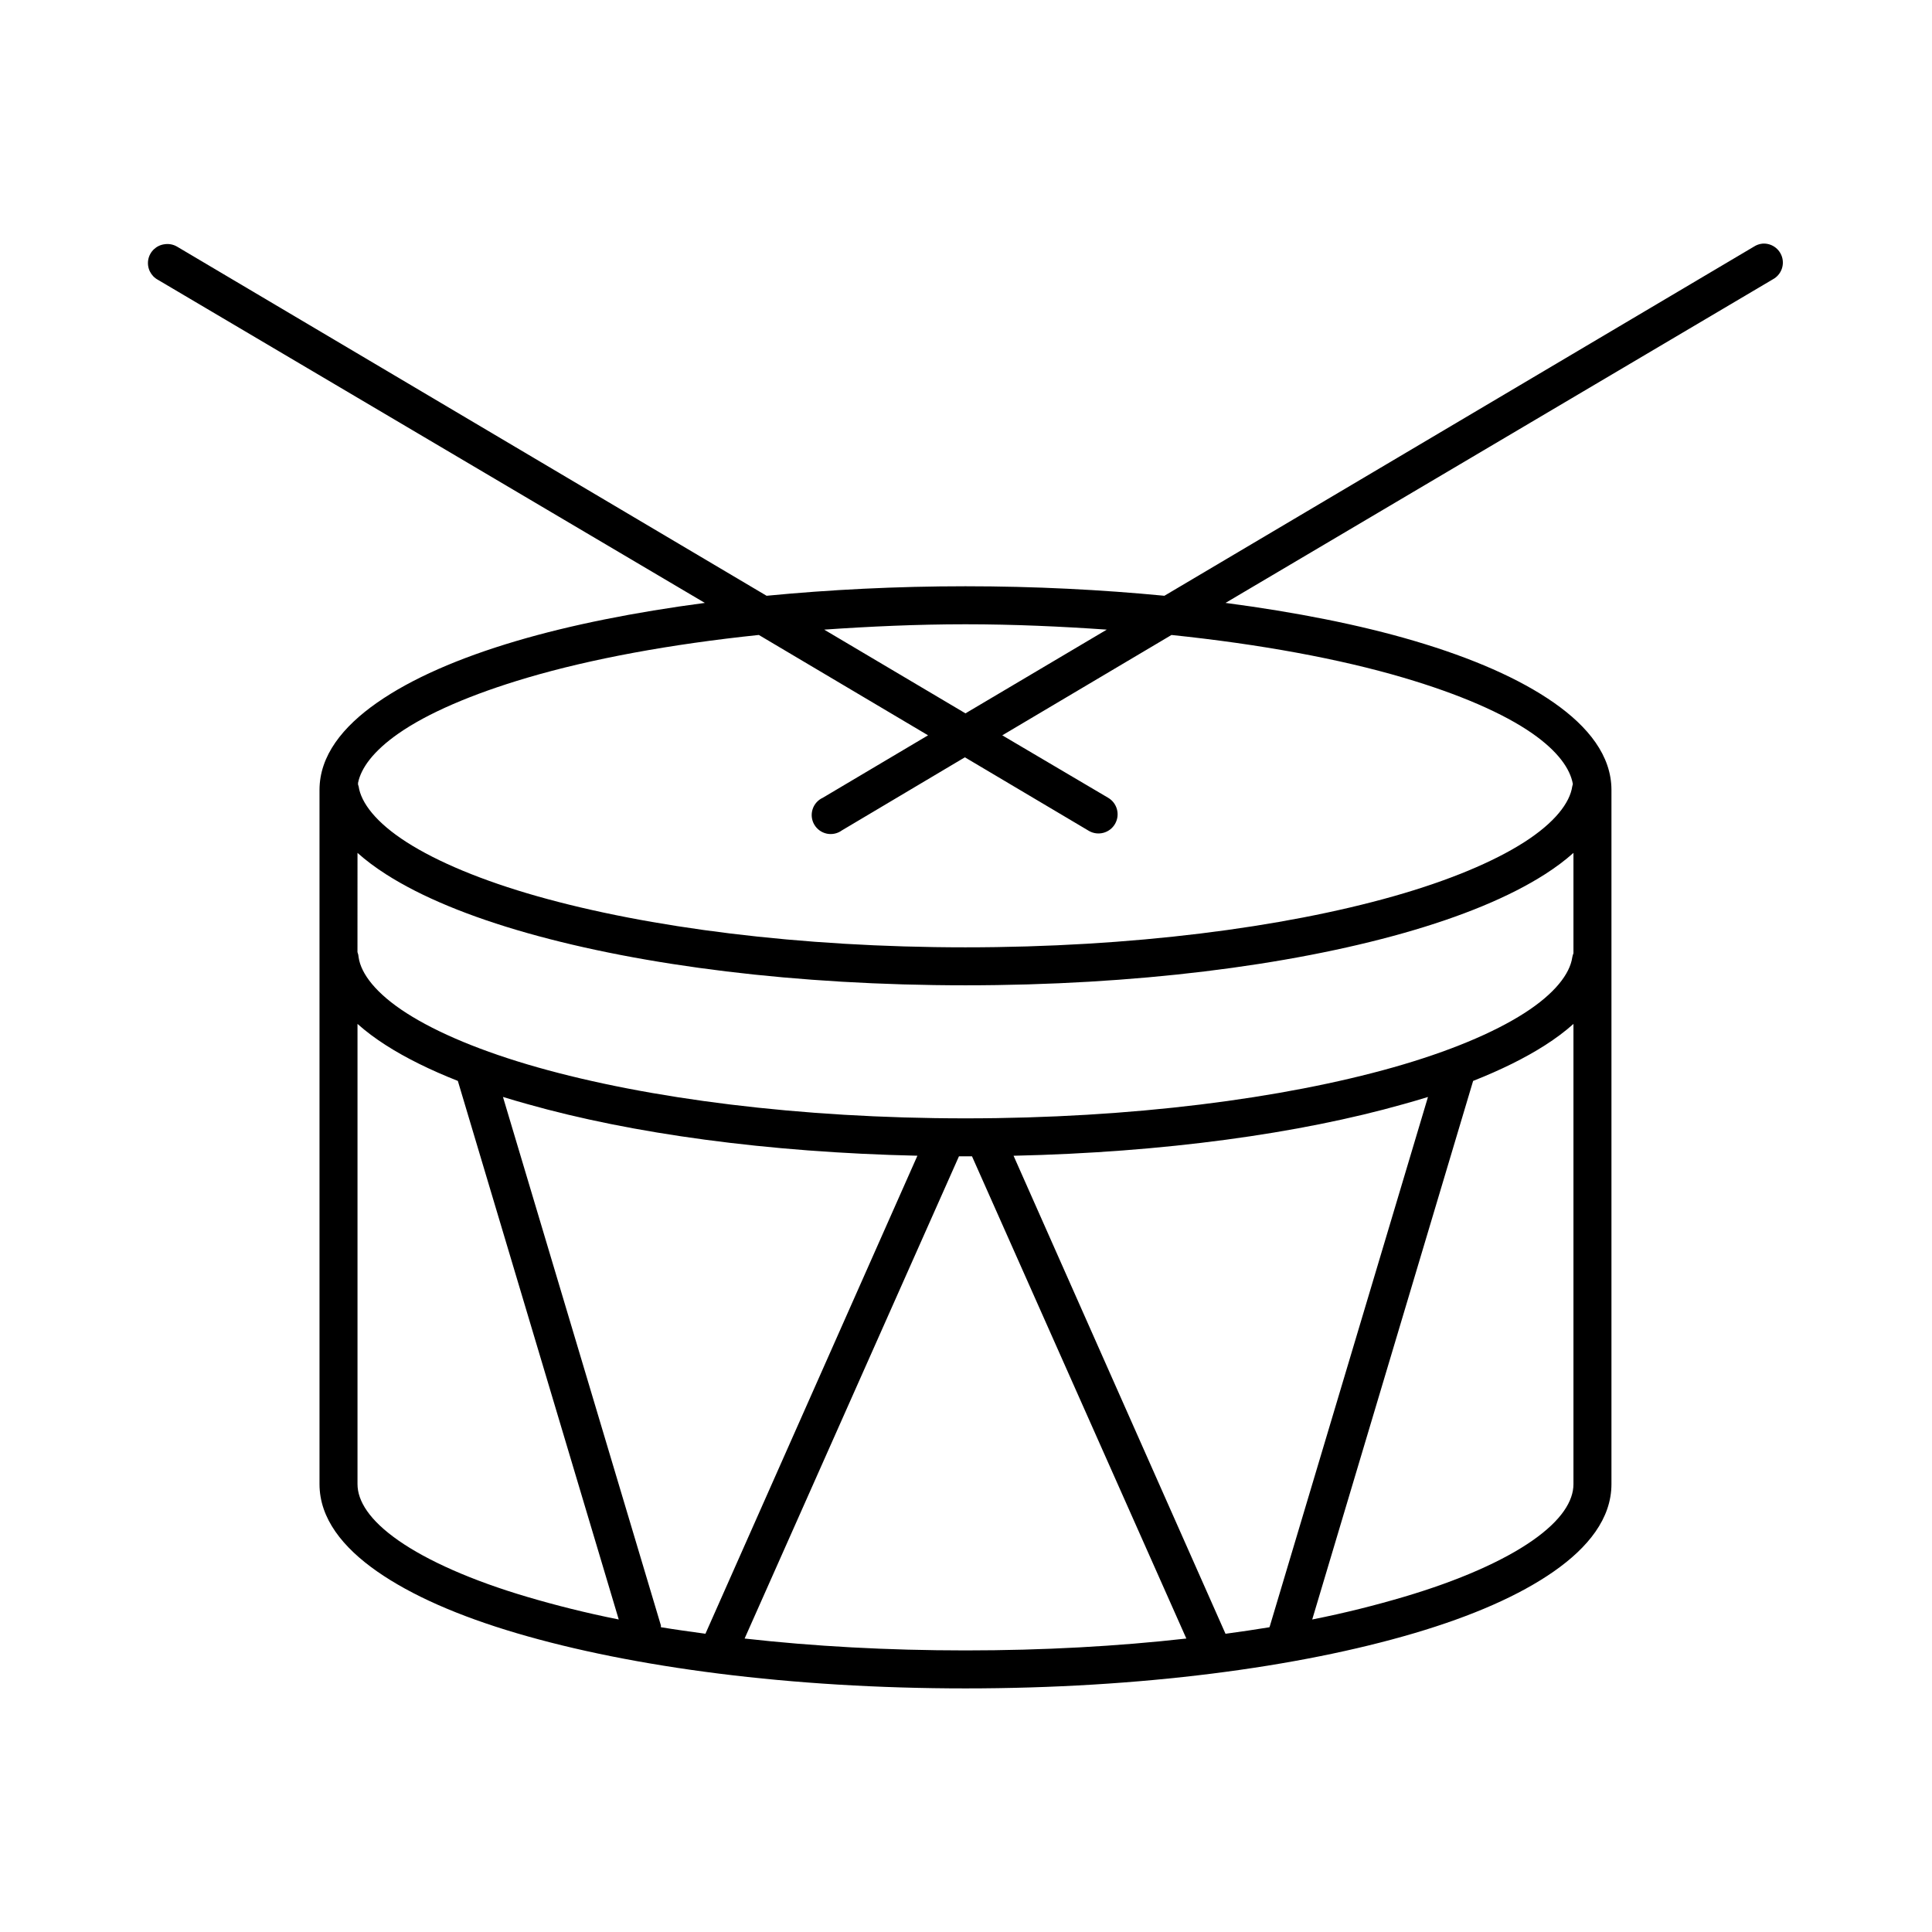 <?xml version="1.0" encoding="UTF-8"?>
<!-- Uploaded to: SVG Repo, www.svgrepo.com, Generator: SVG Repo Mixer Tools -->
<svg fill="#000000" width="800px" height="800px" version="1.1" viewBox="144 144 512 512" xmlns="http://www.w3.org/2000/svg">
 <path d="m611.02 208.57c-0.785 0.086-1.539 0.355-2.203 0.785l-156.24 92.531c-16.609-1.602-34.293-2.519-52.711-2.519-18.418 0-36.102 0.914-52.711 2.519l-156.24-92.531c-0.996-0.582-2.164-0.805-3.305-0.629-2.176 0.277-3.922 1.93-4.32 4.086-0.395 2.16 0.652 4.324 2.59 5.356l144.91 85.609c-18.594 2.461-35.488 5.824-49.879 10.07-15.371 4.539-27.859 10.004-36.977 16.367-9.117 6.363-15.262 14.051-15.262 23.133v183.96c0 9.082 6.148 16.77 15.262 23.133 9.117 6.363 21.605 11.828 36.977 16.367 30.738 9.074 72.668 14.637 118.95 14.637 46.285 0 88.223-5.559 118.95-14.637 15.367-4.539 27.863-10.004 36.977-16.367 9.113-6.363 15.262-14.055 15.262-23.133v-183.96c0-9.078-6.148-16.77-15.262-23.133-9.113-6.363-21.609-11.828-36.977-16.367-14.426-4.262-31.379-7.609-50.035-10.07l145.07-85.766c2.094-1.141 3.102-3.59 2.418-5.871-0.688-2.281-2.875-3.773-5.25-3.57zm-211.16 100.87c12.906 0 25.398 0.586 37.449 1.418l-37.449 22.188-37.449-22.188c12.047-0.832 24.543-1.418 37.449-1.418zm-54.758 2.832 44.844 26.594-27.852 16.523 0.004 0.004c-1.309 0.582-2.305 1.691-2.746 3.055-0.441 1.359-0.281 2.844 0.438 4.078 0.723 1.238 1.934 2.109 3.332 2.402 1.402 0.289 2.859-0.031 4.012-0.879l32.57-19.355 32.887 19.512h-0.004c2.434 1.391 5.535 0.547 6.922-1.887 1.391-2.434 0.547-5.535-1.887-6.926l-28.008-16.523 44.844-26.594c23.445 2.438 44.527 6.312 61.523 11.332 14.699 4.34 26.445 9.414 34.145 14.793 6.738 4.707 9.988 9.332 10.699 13.375-0.066 0.203-0.121 0.414-0.16 0.629-0.637 4.34-4.598 9.582-12.746 14.793-8.145 5.211-19.992 10.176-34.617 14.32-29.25 8.289-69.418 13.535-113.45 13.535-44.027 0-84.195-5.246-113.45-13.535-14.625-4.144-26.469-9.109-34.617-14.32-8.145-5.211-12.105-10.453-12.746-14.793h0.004c-0.043-0.16-0.094-0.316-0.156-0.473 0.023-0.148-0.031-0.324 0-0.473 0.805-3.973 4.109-8.461 10.699-13.062 7.703-5.379 19.441-10.453 34.145-14.793 16.961-5.008 37.984-8.891 61.363-11.332zm-106.36 57.754c2.242 2.004 4.746 3.867 7.551 5.664 9.43 6.031 22.195 11.258 37.449 15.578 30.504 8.641 71.305 13.848 116.12 13.848 44.812 0 85.617-5.207 116.12-13.848 15.254-4.32 28.02-9.547 37.449-15.578 2.809-1.797 5.312-3.66 7.551-5.664v26.598c-0.148 0.355-0.254 0.723-0.316 1.102-0.637 4.34-4.598 9.582-12.746 14.793-8.145 5.211-19.992 10.176-34.617 14.32-29.25 8.285-69.418 13.535-113.45 13.535-44.027 0-84.195-5.246-113.45-13.535-14.625-4.144-26.469-9.109-34.617-14.32-8.145-5.211-12.105-10.453-12.746-14.793h0.004c-0.035-0.484-0.141-0.961-0.312-1.414zm0 45.32c2.242 2.004 4.746 3.871 7.551 5.664 5.312 3.398 11.762 6.574 19.039 9.441l42.641 142.73c-8.711-1.734-16.879-3.809-24.23-5.981-14.703-4.34-26.441-9.574-34.145-14.949-7.703-5.379-10.855-10.477-10.855-14.949zm322.24 0v121.96c0 4.473-3.156 9.57-10.855 14.949-7.699 5.379-19.445 10.609-34.145 14.949-7.391 2.184-15.465 4.238-24.23 5.981l42.641-142.73c7.277-2.871 13.727-6.043 19.039-9.441 2.809-1.797 5.312-3.66 7.551-5.664zm-283.69 19.355c2.121 0.668 4.223 1.258 6.449 1.887 27.59 7.816 63.586 12.805 103.38 13.691l-56.172 126.68c-3.996-0.547-7.992-1.098-11.801-1.73-0.008 0 0.008-0.156 0-0.156v0.004c0.004-0.105 0.004-0.207 0-0.312l-41.855-140.06zm245.14 0-41.855 140.06v0.004c-0.062 0.156-0.113 0.312-0.16 0.473-3.754 0.621-7.711 1.195-11.645 1.73l-56.168-126.68c39.789-0.883 75.785-5.875 103.38-13.691 2.231-0.633 4.332-1.219 6.449-1.887zm-124.3 15.738h1.73 1.73l56.801 127.79c-18.203 2.051-37.867 3.148-58.531 3.148-20.664 0-40.332-1.098-58.531-3.148z"/>
</svg>